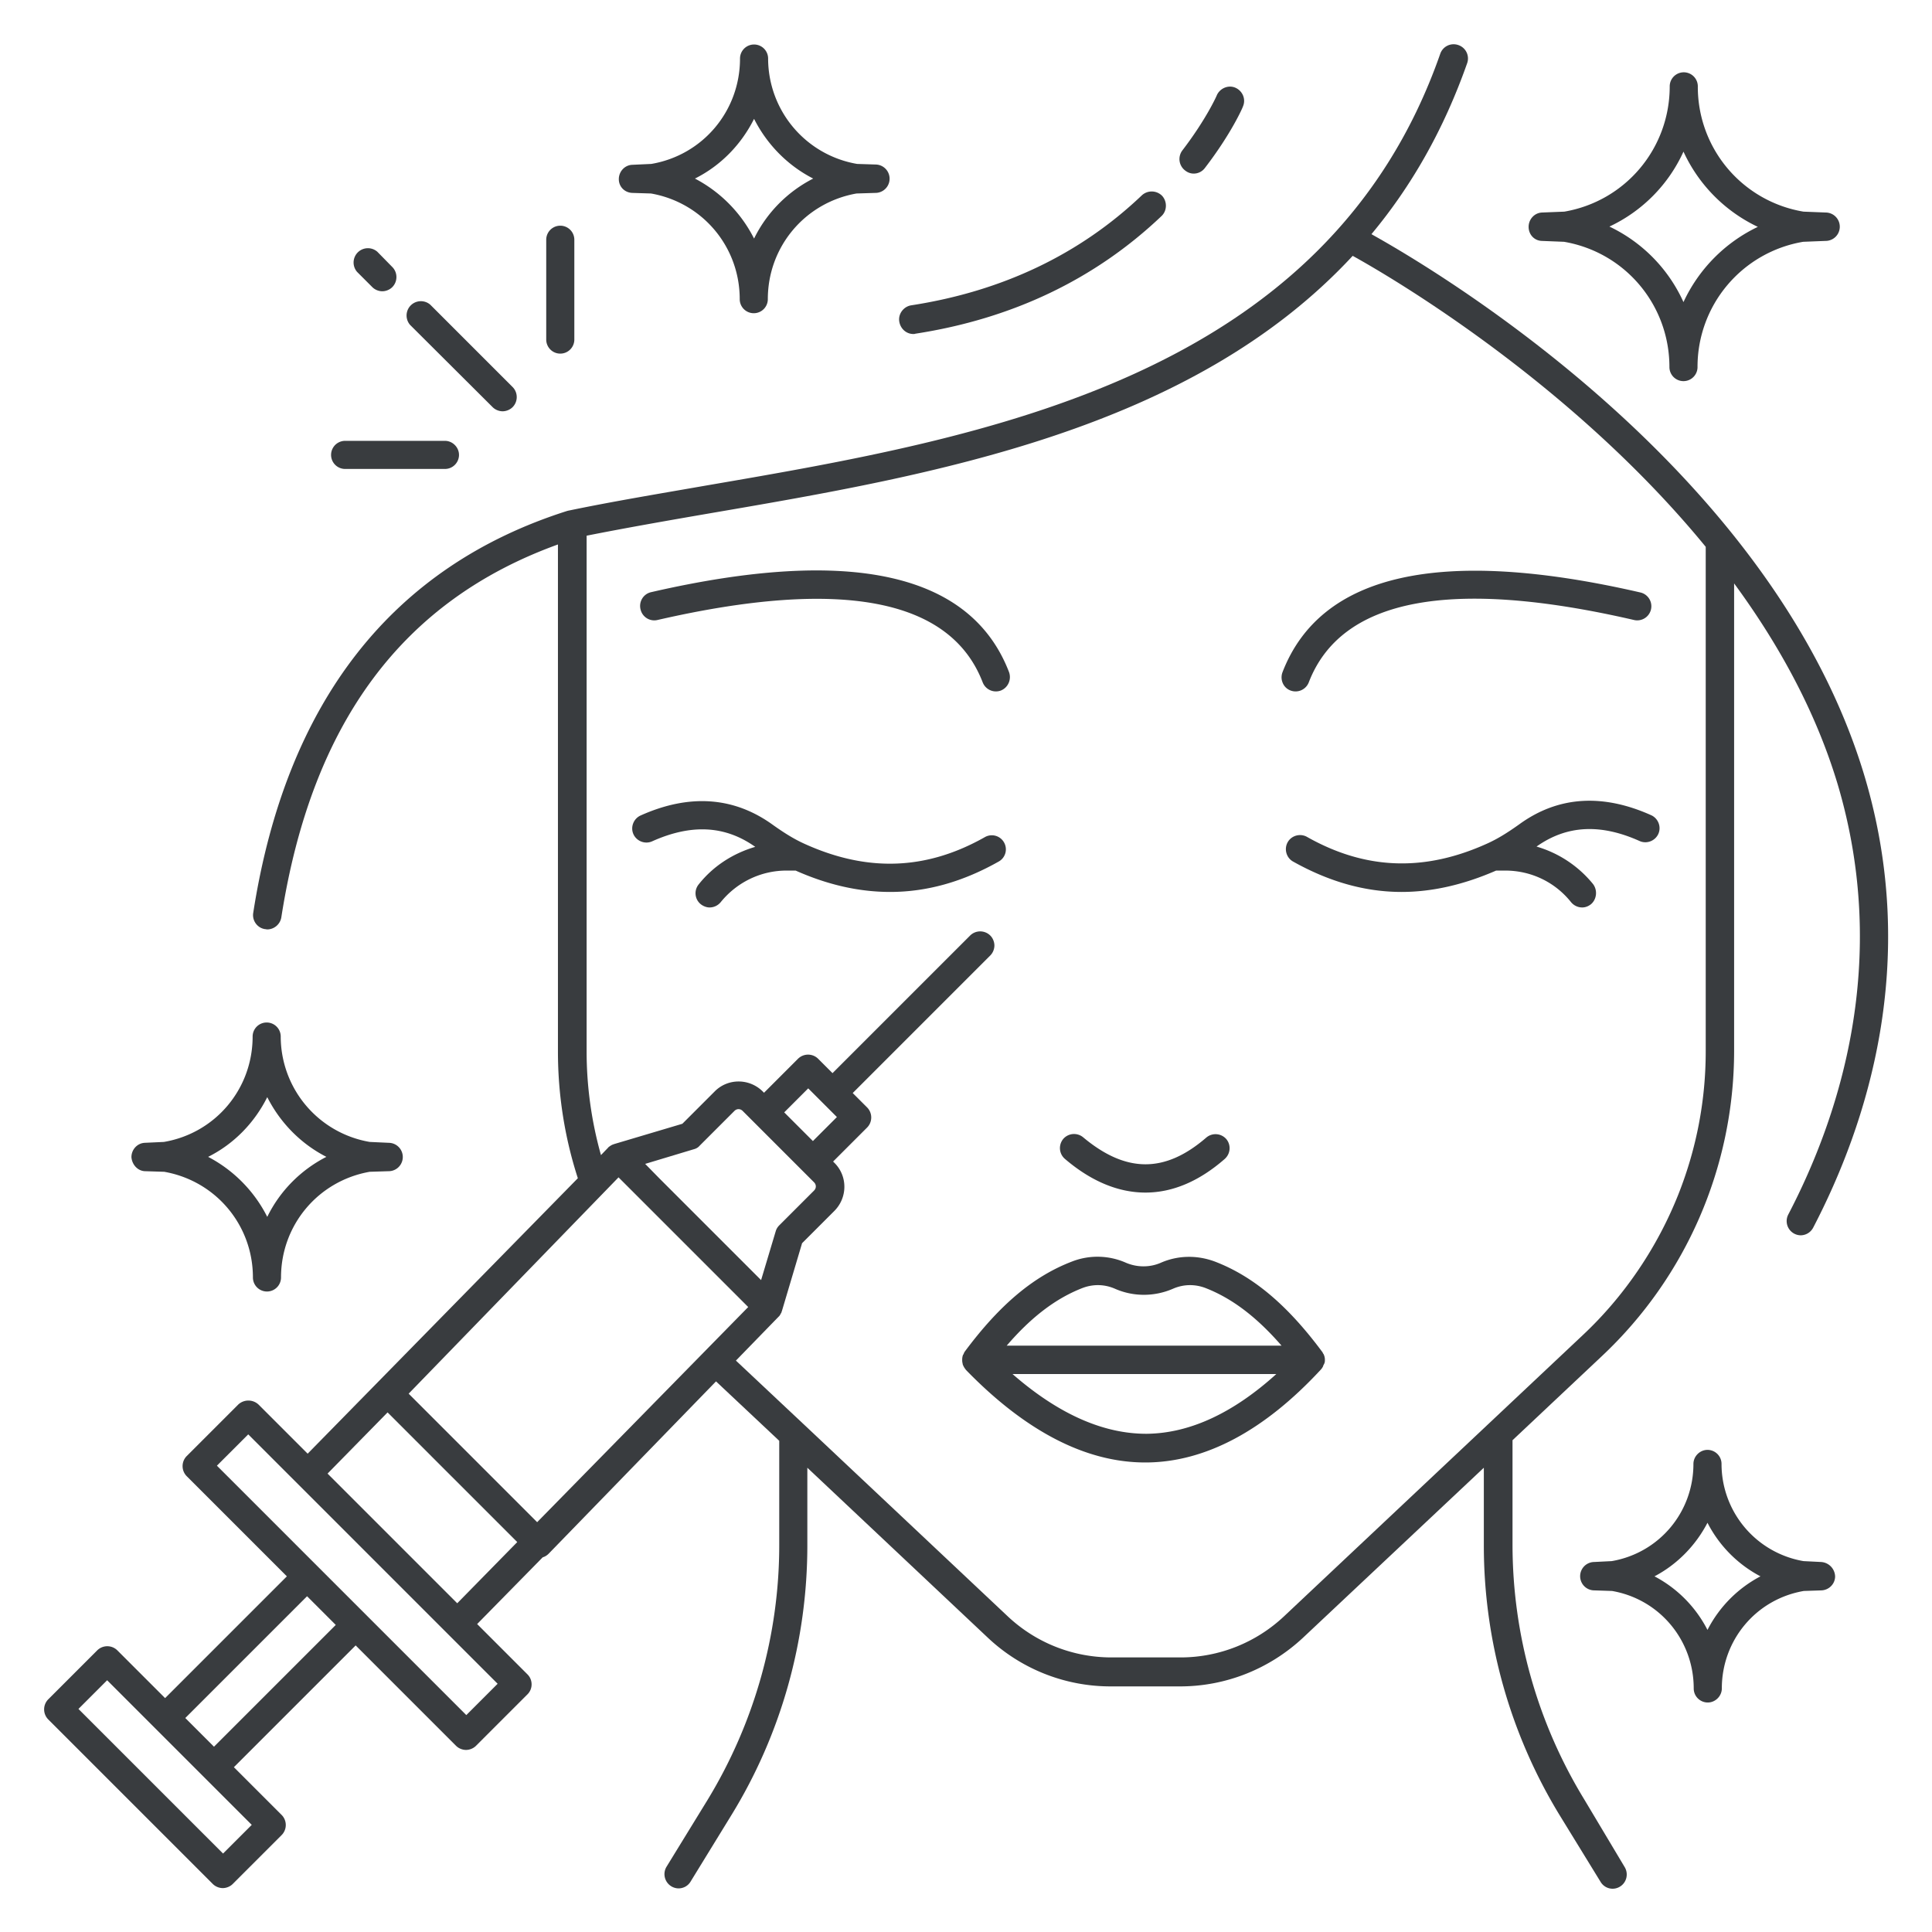 <svg xmlns="http://www.w3.org/2000/svg" version="1.1" xmlns:xlink="http://www.w3.org/1999/xlink" width="512" height="512" x="0" y="0" viewBox="0 0 66 66" style="enable-background:new 0 0 512 512" xml:space="preserve" class=""><g><path d="M54.12 61.47c-1.6-2.62-2.45-5.63-2.45-8.71V49.2l3.06-2.88a14.308 14.308 0 0 0 4.51-10.4V19.93c1.52 2.07 2.79 4.37 3.54 6.87 1.79 6.04.07 11.32-1.69 14.69a.486.486 0 0 0 .42.71c.17 0 .34-.09.43-.26 1.84-3.53 3.65-9.06 1.76-15.41C60.6 16.14 49.26 9.34 46.85 8c1.35-1.62 2.46-3.54 3.27-5.84a.483.483 0 0 0-.3-.62.483.483 0 0 0-.62.3c-3.88 11.1-15.61 13.12-25.04 14.74-1.66.29-3.23.55-4.72.86-.02 0-.03.01-.05.01-6 1.9-9.62 6.53-10.74 13.74-.04.26.14.51.4.55.03 0 .05.01.08.01.23 0 .44-.17.48-.41 1.04-6.65 4.14-10.82 9.45-12.74v17.32c0 1.48.23 2.94.68 4.33l-9.23 9.41-1.68-1.68a.508.508 0 0 0-.69 0l-1.76 1.76c-.19.19-.19.5 0 .69l3.42 3.42-4.16 4.16-1.63-1.63a.489.489 0 0 0-.69 0l-1.67 1.67c-.19.19-.19.5 0 .69l5.62 5.62c.09.09.22.14.34.14s.25-.05.34-.14l1.67-1.67c.19-.19.19-.5 0-.69l-1.63-1.63 4.16-4.16 3.43 3.43c.09.09.22.14.34.14s.25-.05.34-.14l1.76-1.76c.09-.09.14-.21.14-.34s-.05-.25-.14-.34l-1.72-1.72 2.24-2.28c.07-.02.14-.06.2-.12l5.72-5.89 2.16 2.03v3.56c0 3.07-.85 6.08-2.45 8.71l-1.4 2.28a.487.487 0 0 0 .41.74c.16 0 .32-.08.41-.23l1.4-2.28c1.7-2.77 2.59-5.96 2.59-9.21v-2.65l6.17 5.81a6.112 6.112 0 0 0 4.2 1.66h2.36c1.56 0 3.05-.59 4.2-1.66l6.18-5.81v2.66c0 3.25.9 6.44 2.59 9.21l1.4 2.28a.477.477 0 0 0 .66.16c.23-.14.3-.44.16-.67zM22.04 39.76l1.66-.5c.08-.02.15-.06.2-.12l1.19-1.19c.08-.08.2-.08.28 0l2.44 2.44c.08.08.08.2 0 .28l-1.19 1.19c-.06.06-.1.13-.12.2l-.5 1.67-3.48-3.48zm6.55-1.6-.82.82-.98-.98.82-.82zm-7.46 2.06 1.54 1.54 2.89 2.89L18.35 52l-4.39-4.39zM7.62 63.32l-4.94-4.94.98-.98 4.94 4.94zm-.31-3.65-.98-.98 4.16-4.16.23.23.75.75zm8.62-1.08-8.52-8.52L8.48 49 17 57.52zm-4.74-8.25 2.05-2.09 4.43 4.43-2.05 2.09zm32.67 4.88c-.96.9-2.22 1.4-3.53 1.4h-2.36c-1.32 0-2.58-.5-3.54-1.4l-6.98-6.57-2.31-2.17 1.41-1.45.04-.04s0-.01.01-.01l.01-.01c.03-.03.05-.07.07-.11.01-.01.01-.02.02-.03v-.02c0-.01.01-.01.01-.02l.69-2.32 1.1-1.1c.46-.46.46-1.2 0-1.65l-.04-.04 1.16-1.16c.19-.19.19-.5 0-.69l-.49-.49 4.7-4.7c.09-.09.14-.22.14-.34s-.05-.25-.14-.34a.489.489 0 0 0-.69 0l-4.7 4.7-.49-.49a.489.489 0 0 0-.69 0l-1.16 1.16-.04-.04c-.46-.46-1.2-.46-1.65 0l-1.1 1.1-2.32.69c-.01 0-.02.01-.03.01-.02.01-.03.01-.05.02-.04.02-.07.04-.11.07-.01.01-.02.01-.02.02l-.25.26c-.32-1.14-.49-2.33-.49-3.54V18.3c1.36-.27 2.79-.52 4.3-.78 7.47-1.28 16.34-2.81 21.87-8.78 1.25.69 7.44 4.3 12.06 9.94v17.23c0 1.67-.31 3.31-.93 4.88-.72 1.82-1.85 3.49-3.27 4.82z" fill="#393c3f" opacity="1" data-original="#000000" class=""></path><path d="M44.09 23.59a.485.485 0 0 0 .62-.28c1.1-2.86 4.83-3.58 11.11-2.13a.482.482 0 1 0 .22-.94c-6.82-1.57-10.93-.65-12.23 2.73-.09.25.03.53.28.62zM54.42 30.2a3.88 3.88 0 0 0-1.93-1.28c1.03-.73 2.18-.79 3.52-.19.24.11.53 0 .64-.24s0-.53-.24-.64c-1.67-.75-3.19-.65-4.51.31-.42.3-.75.5-1.08.65-2.15.98-4.17.91-6.17-.22-.23-.13-.53-.05-.66.18s-.05.53.18.66c1.23.69 2.46 1.04 3.71 1.04 1.05 0 2.13-.25 3.23-.73h.31c.88 0 1.7.39 2.25 1.08.1.12.24.18.38.18.11 0 .21-.04.3-.11.2-.17.23-.48.07-.69zM22.46 21.18c6.27-1.44 10.01-.73 11.11 2.13a.485.485 0 0 0 .62.28c.25-.1.37-.38.28-.63-1.3-3.38-5.41-4.3-12.23-2.73-.26.06-.42.32-.36.58.06.27.32.43.58.37zM34.3 28.78a.479.479 0 0 0-.66-.18c-2 1.13-4.02 1.2-6.17.22-.33-.15-.66-.35-1.08-.65-1.32-.95-2.84-1.06-4.51-.31-.24.11-.35.4-.24.64s.4.35.64.24c1.34-.6 2.49-.54 3.52.19-.75.22-1.43.65-1.93 1.28a.48.48 0 0 0 .07.68c.09.07.2.11.3.11.14 0 .28-.06.38-.18.55-.68 1.37-1.08 2.25-1.08h.31c1.1.49 2.17.73 3.23.73 1.26 0 2.49-.35 3.71-1.04.23-.13.31-.42.18-.65zM45.26 46.46v-.03a.42.42 0 0 0-.04-.16c0-.01-.01-.02-.02-.03-.01-.02-.02-.05-.04-.07-1.19-1.6-2.35-2.57-3.65-3.07-.61-.23-1.27-.22-1.86.04-.37.16-.8.16-1.18 0a2.4 2.4 0 0 0-1.86-.04c-1.3.5-2.46 1.47-3.65 3.07a.3.3 0 0 0-.04.08c0 .01-.01.02-.02.03-.02.05-.03.11-.03.16v.04c0 .04.01.08.02.13 0 .02.01.03.02.04 0 .01 0 .02.01.03.02.04.05.08.08.12 2.03 2.09 4.09 3.16 6.12 3.16h.06c2.01-.02 4.01-1.09 5.93-3.16.03-.03.06-.07.08-.11.01-.01.01-.02.01-.03.01-.01.01-.03.02-.04.04-.07.04-.11.04-.16zM36.98 44c.37-.14.76-.13 1.12.03.62.27 1.33.27 1.96 0 .36-.16.75-.17 1.12-.03.9.35 1.74.98 2.6 1.97h-9.39c.85-.99 1.69-1.62 2.59-1.97zm2.21 4.98c-1.5.01-3.04-.68-4.6-2.04h9.01c-1.47 1.33-2.95 2.02-4.41 2.04zM39.13 40.74c.92 0 1.83-.38 2.71-1.15.2-.18.22-.48.05-.68a.488.488 0 0 0-.68-.05c-1.41 1.22-2.74 1.22-4.21-.01a.488.488 0 0 0-.68.06c-.17.21-.14.51.06.68.9.77 1.83 1.15 2.75 1.15zM31.2 11.41c.02 0 .05 0 .07-.01 3.31-.51 6.14-1.86 8.41-4.02.19-.18.2-.49.02-.69a.499.499 0 0 0-.69-.02c-2.12 2.02-4.77 3.28-7.88 3.76-.26.04-.45.29-.41.55s.25.43.48.43zM40.78 5.93c.15 0 .29-.07.38-.19.9-1.17 1.29-2.06 1.3-2.1.11-.25-.01-.53-.25-.64s-.53.01-.64.25c0 .01-.36.82-1.18 1.89a.49.49 0 0 0 .09.68c.1.08.2.11.3.11zM16.83 13.91c.09.09.22.14.34.14s.25-.05.34-.14c.19-.19.19-.5 0-.69l-2.81-2.81a.489.489 0 0 0-.69.69zM11.79 16.02h3.41c.27 0 .48-.22.48-.48s-.22-.48-.48-.48h-3.41a.48.48 0 0 0 0 .96zM19.14 12.08c.27 0 .48-.22.48-.48V8.19a.48.48 0 0 0-.96 0v3.41c0 .26.21.48.48.48zM12.72 9.81c.09.09.22.14.34.14s.25-.05.34-.14c.19-.19.19-.5 0-.69l-.51-.52a.489.489 0 0 0-.69.69zM4.97 40.01l.64.02c1.76.31 3.03 1.82 3.03 3.61a.48.48 0 0 0 .96 0c0-1.79 1.27-3.3 3.03-3.61l.64-.02a.485.485 0 0 0 .01-.97l-.65-.03a3.657 3.657 0 0 1-3.04-3.6.48.48 0 0 0-.96 0c0 1.79-1.27 3.3-3.03 3.6l-.65.03c-.26.01-.46.23-.46.49.02.26.22.48.48.48zm4.16-2.53c.44.87 1.14 1.59 2.02 2.04-.88.45-1.59 1.17-2.02 2.05a4.705 4.705 0 0 0-2.02-2.05c.88-.44 1.58-1.16 2.02-2.04zM52.67 8.23l.76.03c2.09.36 3.6 2.16 3.6 4.28a.48.48 0 0 0 .96 0 4.33 4.33 0 0 1 3.61-4.28l.76-.03a.485.485 0 0 0 .01-.97l-.76-.03A4.32 4.32 0 0 1 58 2.95a.48.48 0 0 0-.96 0c0 2.12-1.51 3.92-3.6 4.28l-.76.03c-.26.01-.46.23-.46.49s.19.47.45.48zm4.84-3.05a5.287 5.287 0 0 0 2.54 2.57 5.33 5.33 0 0 0-2.54 2.57 5.246 5.246 0 0 0-2.53-2.58 5.207 5.207 0 0 0 2.53-2.56zM62.21 53.36l-.6-.03a3.37 3.37 0 0 1-2.8-3.32c0-.27-.22-.48-.48-.48s-.48.22-.48.48c0 1.65-1.17 3.04-2.79 3.32l-.6.03a.485.485 0 0 0 .01.97l.6.02c1.62.28 2.79 1.68 2.79 3.33 0 .27.22.48.48.48s.48-.22.48-.48c0-1.65 1.17-3.05 2.8-3.33l.6-.02c.26-.01.47-.22.47-.48a.51.51 0 0 0-.48-.49zm-3.88 2.32c-.4-.78-1.03-1.42-1.81-1.83.78-.41 1.41-1.06 1.81-1.83.4.78 1.03 1.42 1.81 1.83-.78.41-1.41 1.05-1.81 1.83zM21.6 6.59l.64.02c1.76.31 3.03 1.82 3.03 3.61a.48.48 0 0 0 .96 0c0-1.79 1.27-3.3 3.03-3.61l.64-.02a.485.485 0 0 0 .01-.97l-.63-.02A3.657 3.657 0 0 1 26.24 2a.48.48 0 0 0-.96 0c0 1.79-1.27 3.3-3.03 3.6l-.65.03c-.26.01-.46.23-.46.49s.2.46.46.47zm4.16-2.53c.44.87 1.14 1.59 2.02 2.04-.88.45-1.59 1.17-2.02 2.05a4.705 4.705 0 0 0-2.02-2.05c.88-.44 1.58-1.16 2.02-2.04z" fill="#393c3f" opacity="1" data-original="#000000" class=""></path></g></svg>